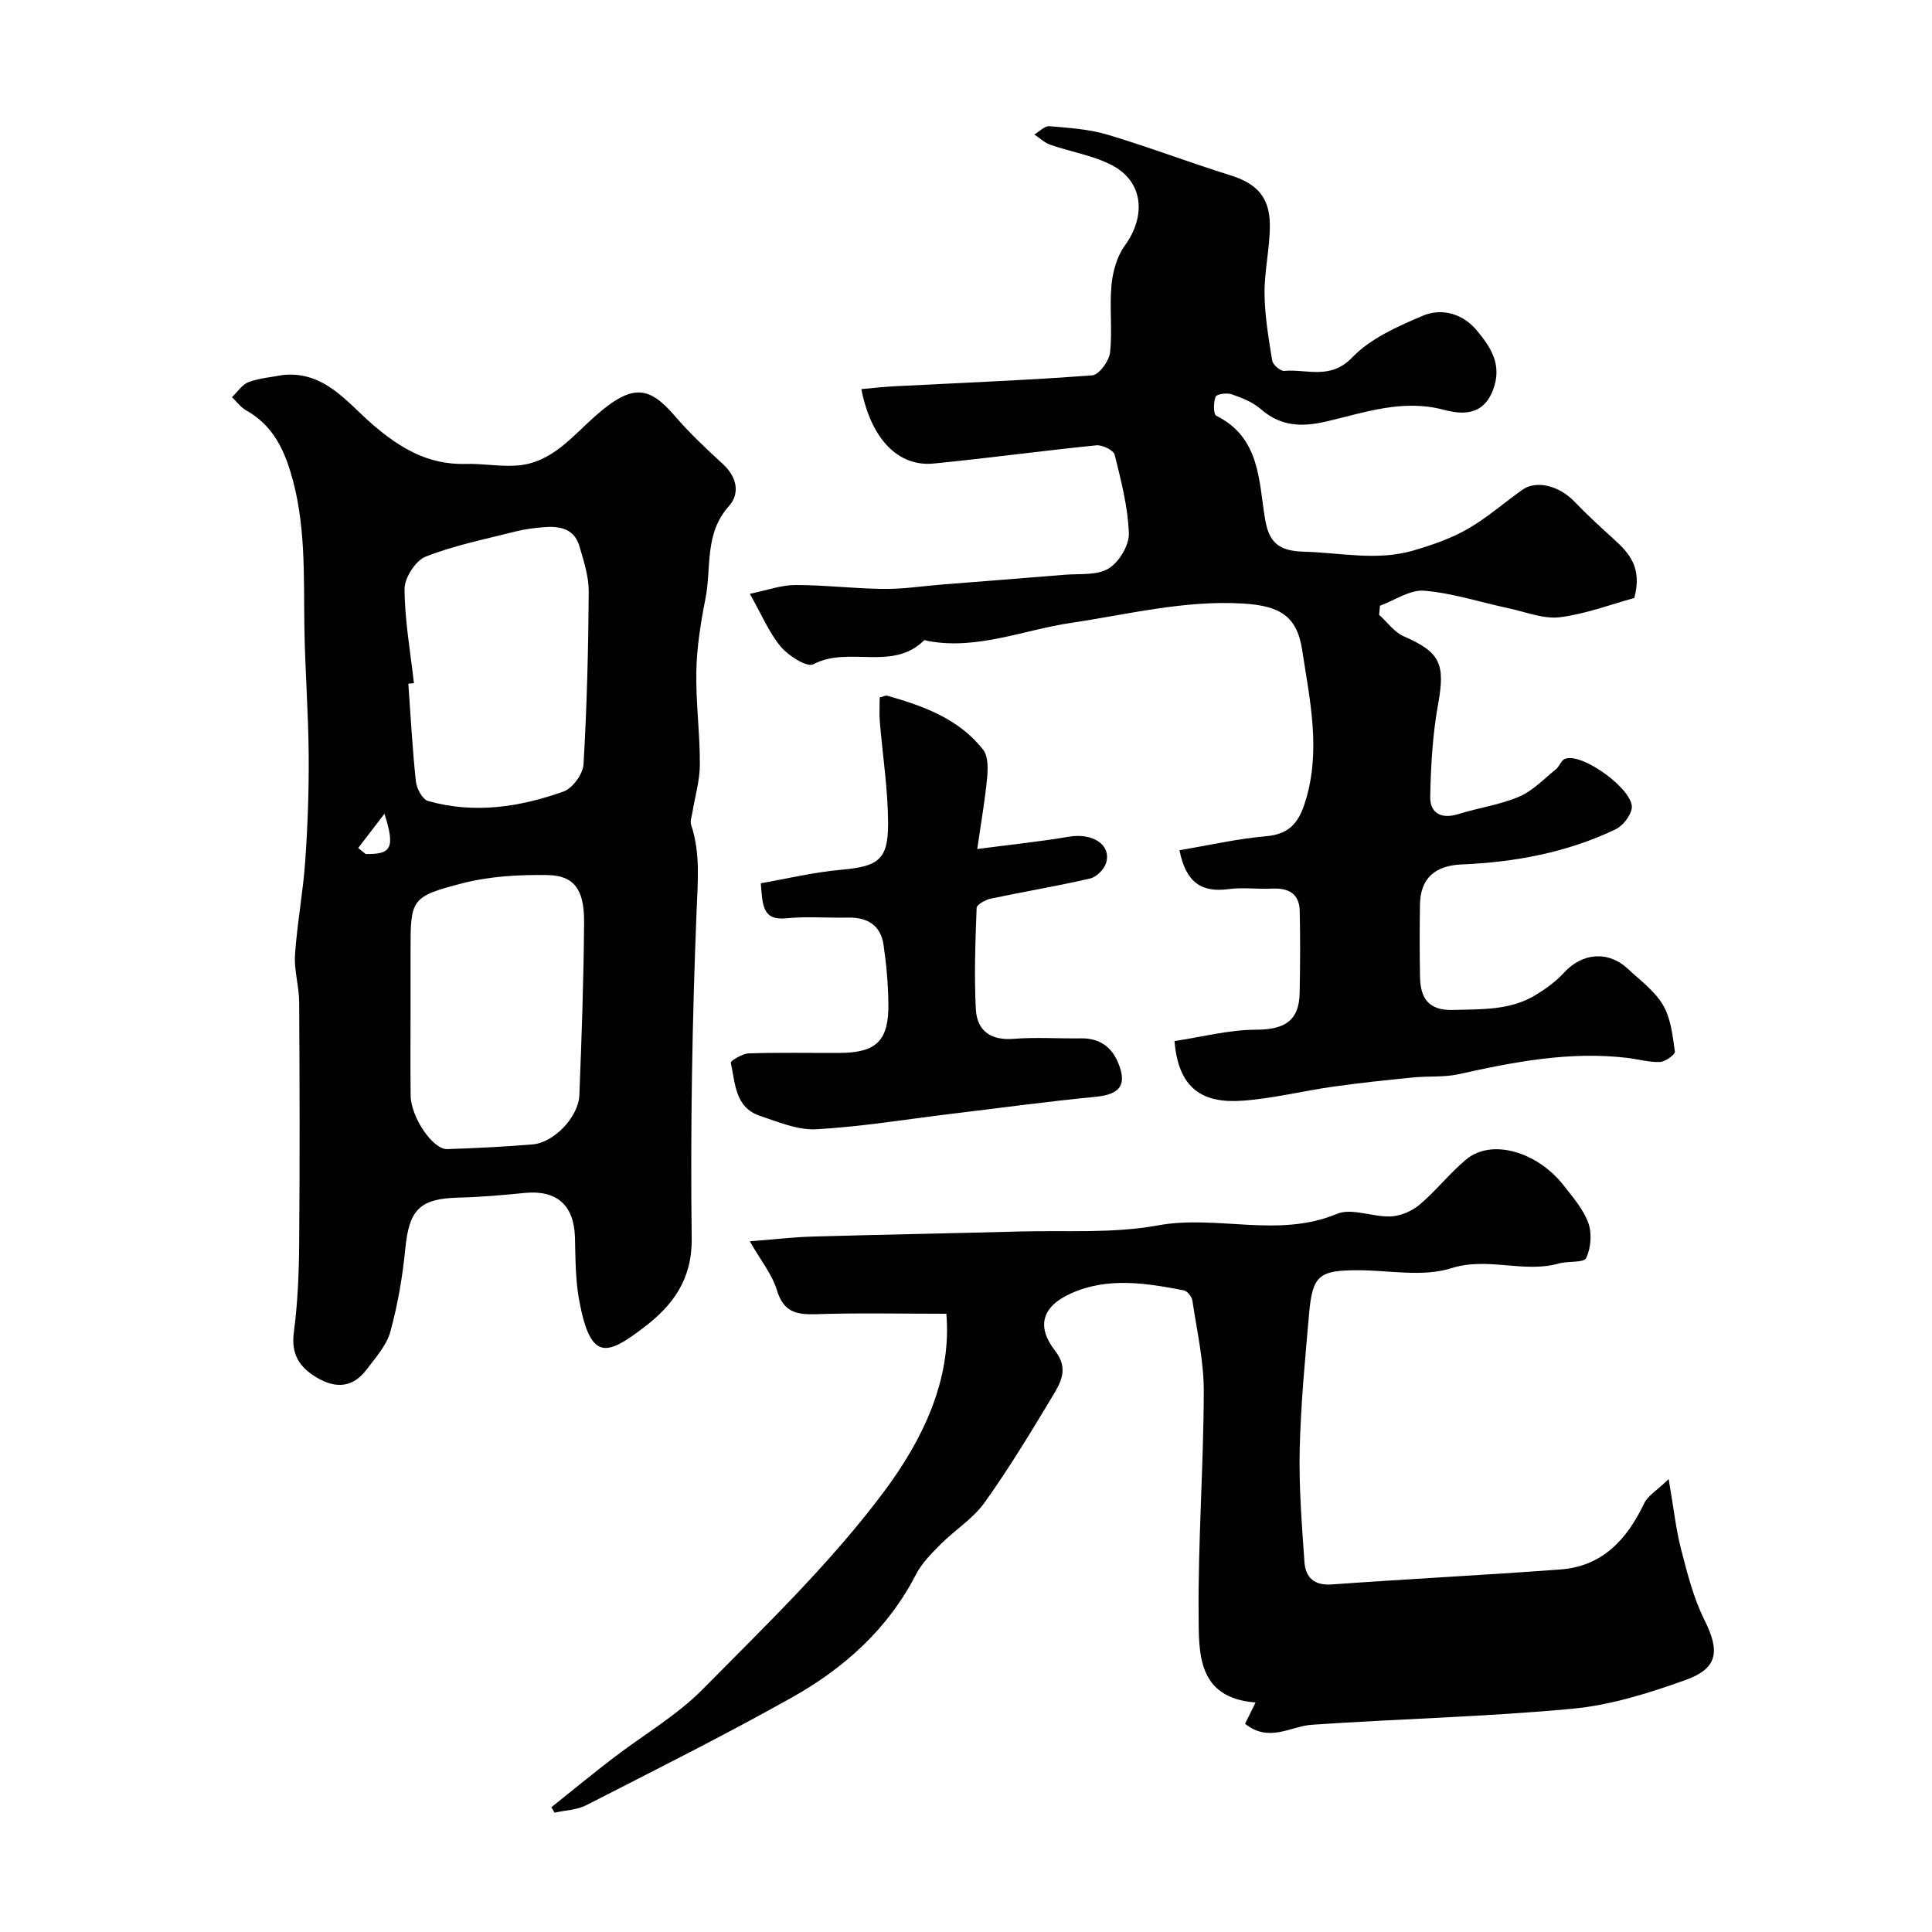 <svg enable-background="new 0 0 400 400" viewBox="0 0 400 400" xmlns="http://www.w3.org/2000/svg"><g fill="#010103"><path d="m58.62 77.63c8.56-.82 13.21 5.66 18.47 10.21 5.73 4.95 11.57 8.43 19.34 8.21 3.55-.1 7.14.6 10.66.33 7.14-.54 11.41-6.06 16.24-10.32 7.73-6.8 11.14-6.03 16.43.11 3.03 3.52 6.45 6.74 9.89 9.89 2.95 2.7 3.6 6.14 1.24 8.76-5.1 5.68-3.56 12.69-4.83 19.11-.98 4.95-1.79 10.01-1.89 15.03-.13 6.42.75 12.86.73 19.29-.01 3.36-1.02 6.71-1.57 10.07-.13.81-.48 1.72-.25 2.42 1.97 5.89 1.38 11.76 1.14 17.88-.9 22.57-1.3 45.18-1.01 67.76.11 8.48-3.89 13.83-9.71 18.3-7.89 6.06-11.18 7.17-13.54-5.2-.83-4.32-.81-8.82-.92-13.25-.18-6.72-3.76-9.91-10.46-9.24-4.58.46-9.18.86-13.77.97-8.09.2-10.12 2.72-10.89 10.52-.57 5.8-1.56 11.62-3.1 17.23-.78 2.83-3.03 5.34-4.88 7.79-2.81 3.74-6.3 4.1-10.31 1.74-3.67-2.17-5.39-4.87-4.79-9.43.8-6.04 1.05-12.18 1.1-18.28.14-16.69.1-33.39 0-50.08-.02-3.27-1.08-6.56-.86-9.79.44-6.5 1.67-12.95 2.12-19.45.51-7.32.77-14.67.71-22-.07-8.77-.75-17.52-.89-26.29-.17-10.86.36-21.72-2.92-32.36-1.66-5.41-4.13-9.78-9.14-12.6-1.13-.64-1.96-1.81-2.93-2.73 1.13-1.07 2.08-2.61 3.43-3.11 2.27-.85 4.76-1.03 7.16-1.49zm27.08 63.82c-.39.03-.77.07-1.16.1.49 6.74.84 13.49 1.56 20.21.16 1.48 1.35 3.74 2.51 4.07 9.53 2.71 18.98 1.29 28.08-1.96 1.86-.67 4-3.61 4.12-5.61.7-11.9 1-23.82 1.08-35.74.02-3.16-1.03-6.38-1.94-9.47-1.08-3.66-4.15-4.18-7.42-3.9-1.93.17-3.89.4-5.76.88-6.26 1.59-12.65 2.86-18.62 5.2-2.1.82-4.4 4.4-4.39 6.7.03 6.51 1.21 13.02 1.94 19.52zm-.7 67.41c0 5.99-.06 11.98.02 17.97.06 4.5 4.6 11.18 7.57 11.08 5.92-.2 11.84-.48 17.73-.98 4.37-.37 9.45-5.68 9.63-10.18.47-11.91.89-23.83.98-35.75.06-6.84-2.05-9.74-7.6-9.83-5.85-.09-11.91.24-17.54 1.69-10.76 2.77-10.79 3.33-10.79 14.02zm-10.84-33.29c.51.41 1.02.83 1.54 1.24 5.31.1 6.16-1.2 3.9-8.33-2.22 2.89-3.83 4.99-5.44 7.09z"/><path d="m338.36 123.81c-4.8 1.31-10.01 3.3-15.39 3.98-3.38.42-7.03-1.08-10.53-1.83-5.86-1.25-11.65-3.16-17.57-3.66-2.94-.25-6.1 1.99-9.16 3.11-.06.63-.12 1.25-.18 1.88 1.69 1.52 3.14 3.6 5.12 4.46 7.55 3.28 8.6 5.72 7.1 14-1.14 6.29-1.51 12.77-1.64 19.17-.07 3.47 2.32 4.73 5.85 3.62 4.16-1.3 8.59-1.9 12.56-3.6 2.83-1.21 5.14-3.68 7.62-5.67.72-.58 1.05-1.8 1.81-2.13 3.53-1.54 14.68 6.64 13.87 10.34-.35 1.62-1.89 3.54-3.4 4.26-10.02 4.76-20.74 6.77-31.76 7.23-5.57.23-8.58 2.86-8.67 8.31-.08 5-.09 10 .01 15 .08 4.37 1.76 6.97 6.82 6.82 5.94-.17 11.9.12 17.19-3.14 2.06-1.27 4.12-2.74 5.74-4.52 3.8-4.18 9.17-4.69 13.3-.84 2.55 2.39 5.56 4.58 7.27 7.5 1.62 2.76 1.98 6.34 2.45 9.62.08.6-1.98 2.11-3.1 2.15-2.25.09-4.51-.58-6.78-.85-11.86-1.4-23.35.81-34.84 3.37-3.03.68-6.28.37-9.41.68-5.53.55-11.06 1.12-16.56 1.9-6.3.89-12.54 2.47-18.86 2.92-8.15.59-13.25-2.4-14.05-12.35 5.62-.84 11.25-2.34 16.87-2.35 5.72-.01 8.94-1.69 9.04-7.62.1-5.68.15-11.36.01-17.03-.09-3.57-2.38-4.73-5.74-4.56-2.99.15-6.04-.3-8.99.1-5.54.75-8.84-1.32-10.16-8.05 5.94-1 11.91-2.37 17.96-2.9 4.51-.4 6.56-2.55 7.9-6.59 3.58-10.79 1.14-21.48-.48-32.08-1.08-7.03-4.81-9.05-12.17-9.5-12.16-.74-23.81 2.24-35.67 4-9.8 1.45-19.3 5.62-29.52 3.77-.31-.06-.78-.27-.91-.15-6.51 6.49-15.65 1.08-22.92 4.95-1.3.69-5.15-1.74-6.74-3.64-2.45-2.94-3.97-6.66-6.4-10.95 3.59-.73 6.51-1.82 9.43-1.82 6.1-.01 12.2.76 18.3.81 4.1.04 8.2-.61 12.3-.93 8.37-.67 16.74-1.3 25.1-2 3.1-.26 6.7.18 9.12-1.28 2.17-1.31 4.31-4.83 4.22-7.29-.19-5.47-1.61-10.92-2.94-16.28-.24-.94-2.55-2.08-3.79-1.95-11.24 1.13-22.43 2.66-33.67 3.77-7.31.72-12.94-5-14.99-15.41 2.31-.2 4.52-.47 6.75-.58 13.69-.71 27.39-1.24 41.06-2.27 1.39-.1 3.48-2.95 3.68-4.7.52-4.61-.14-9.34.3-13.97.27-2.81 1.12-5.93 2.74-8.16 4.48-6.16 3.87-13.25-2.6-16.65-3.93-2.06-8.55-2.78-12.81-4.26-1.2-.42-2.2-1.4-3.3-2.12 1.04-.61 2.13-1.8 3.11-1.72 4.04.34 8.18.6 12.03 1.75 8.54 2.54 16.87 5.74 25.38 8.39 5.44 1.69 8.23 4.47 8.24 10.37.01 4.73-1.15 9.46-1.1 14.18.05 4.62.84 9.26 1.59 13.84.14.86 1.69 2.2 2.48 2.13 4.73-.42 9.55 1.94 14.1-2.8 3.78-3.93 9.38-6.41 14.57-8.61 3.97-1.69 8.32-.43 11.2 3.02 2.91 3.5 5.37 7.17 3.33 12.42-2.1 5.39-6.53 4.98-10.17 4.02-8.5-2.25-16.27.54-24.15 2.39-5.17 1.22-9.55 1.11-13.73-2.53-1.65-1.44-3.89-2.33-6-3.06-1-.35-3.13-.06-3.35.49-.46 1.17-.48 3.65.14 3.95 9.05 4.49 8.77 13.36 10.09 21.34.8 4.86 2.8 6.66 8 6.8 7.6.2 15.21 1.97 22.74-.25 3.84-1.13 7.73-2.46 11.18-4.44 4.02-2.3 7.55-5.42 11.35-8.12 2.92-2.08 7.67-.83 10.82 2.47 2.59 2.72 5.38 5.25 8.16 7.78 3.15 2.86 5.9 5.87 4.2 12.15z"/><path d="m257.78 356.89c.66-1.34 1.26-2.55 2.17-4.41-12.12-.93-11.73-10.22-11.79-18.18-.12-15.4 1.03-30.81 1.07-46.21.02-6.28-1.43-12.57-2.36-18.83-.12-.79-1.04-1.96-1.76-2.1-7.78-1.52-15.72-2.77-23.25.57-6.15 2.72-7.34 6.88-3.41 11.94 2.88 3.72 1.16 6.58-.56 9.44-4.49 7.46-9 14.93-14.06 22-2.38 3.33-6.14 5.66-9.09 8.62-1.9 1.9-3.89 3.91-5.1 6.25-5.84 11.34-14.95 19.46-25.78 25.52-13.94 7.81-28.25 14.97-42.48 22.25-1.94.99-4.36 1.05-6.56 1.54-.22-.37-.45-.75-.67-1.12 4.24-3.38 8.43-6.83 12.73-10.13 6.21-4.78 13.18-8.8 18.63-14.32 13.05-13.22 26.61-26.24 37.64-41.07 7.73-10.39 13.95-22.89 12.78-36.65-9.28 0-18.17-.2-27.04.09-4.07.13-6.68-.48-8.03-4.95-.99-3.29-3.35-6.16-5.62-10.14 4.91-.38 8.9-.86 12.91-.98 14.26-.41 28.53-.66 42.79-1.05 9.6-.26 19.4.45 28.74-1.26 12.34-2.26 24.92 2.7 37.11-2.39 3.09-1.29 7.42.69 11.16.53 2.05-.09 4.39-1.11 5.98-2.45 3.42-2.89 6.22-6.53 9.67-9.38 5.2-4.31 14.65-1.65 20.2 5.48 1.89 2.43 4.04 4.9 5.05 7.72.77 2.16.54 5.18-.45 7.24-.49 1.03-3.73.59-5.64 1.13-7.32 2.07-14.67-1.44-22.33.99-5.91 1.87-12.88.4-19.37.41-7.98.01-9.33 1.08-10.03 9.01-.82 9.35-1.72 18.71-1.94 28.09-.18 7.76.44 15.55.98 23.31.22 3.15 1.98 4.91 5.65 4.64 15.78-1.13 31.58-1.93 47.36-3.1 8.71-.65 13.77-6.24 17.34-13.7.75-1.57 2.59-2.63 5.06-5.01 1.04 6.02 1.49 10.35 2.57 14.53 1.28 4.96 2.56 10.06 4.82 14.6 3.21 6.43 2.9 10.02-3.86 12.45-7.59 2.73-15.54 5.23-23.51 5.97-17.9 1.68-35.91 2.08-53.86 3.31-4.5.32-8.89 3.77-13.86-.2z"/><path d="m157.51 182.87c5.45-.95 10.95-2.28 16.52-2.78 7.79-.7 9.87-2.01 9.84-9.68-.03-7.03-1.14-14.05-1.72-21.09-.13-1.62-.02-3.25-.02-4.92.71-.17 1.23-.46 1.62-.35 7.5 2.15 14.82 4.78 19.8 11.18 1.06 1.35 1 3.9.82 5.83-.43 4.62-1.25 9.2-2.04 14.72 7.23-.95 13.14-1.55 18.98-2.55 4.88-.84 8.84 1.66 7.69 5.45-.4 1.31-1.98 2.9-3.29 3.2-6.81 1.58-13.73 2.72-20.57 4.17-1.11.24-2.92 1.23-2.94 1.92-.26 7-.53 14.03-.16 21.02.24 4.42 3.08 6.47 7.82 6.09 4.63-.37 9.32-.03 13.98-.1 3.76-.05 6.28 1.72 7.67 5.08 1.9 4.59.31 6.53-4.58 7.01-10.1.98-20.16 2.36-30.23 3.57-9.24 1.12-18.45 2.65-27.72 3.16-3.84.21-7.89-1.52-11.7-2.8-5.14-1.74-5.04-6.79-5.98-10.98-.08-.37 2.39-1.88 3.71-1.93 6.32-.21 12.65-.06 18.98-.1 7.48-.05 10.04-2.57 9.94-10.17-.05-4.09-.41-8.19-1.01-12.24-.6-4.06-3.38-5.69-7.39-5.6-4.23.09-8.51-.28-12.7.14-5.07.52-4.93-2.83-5.32-7.25z"/></g></svg>